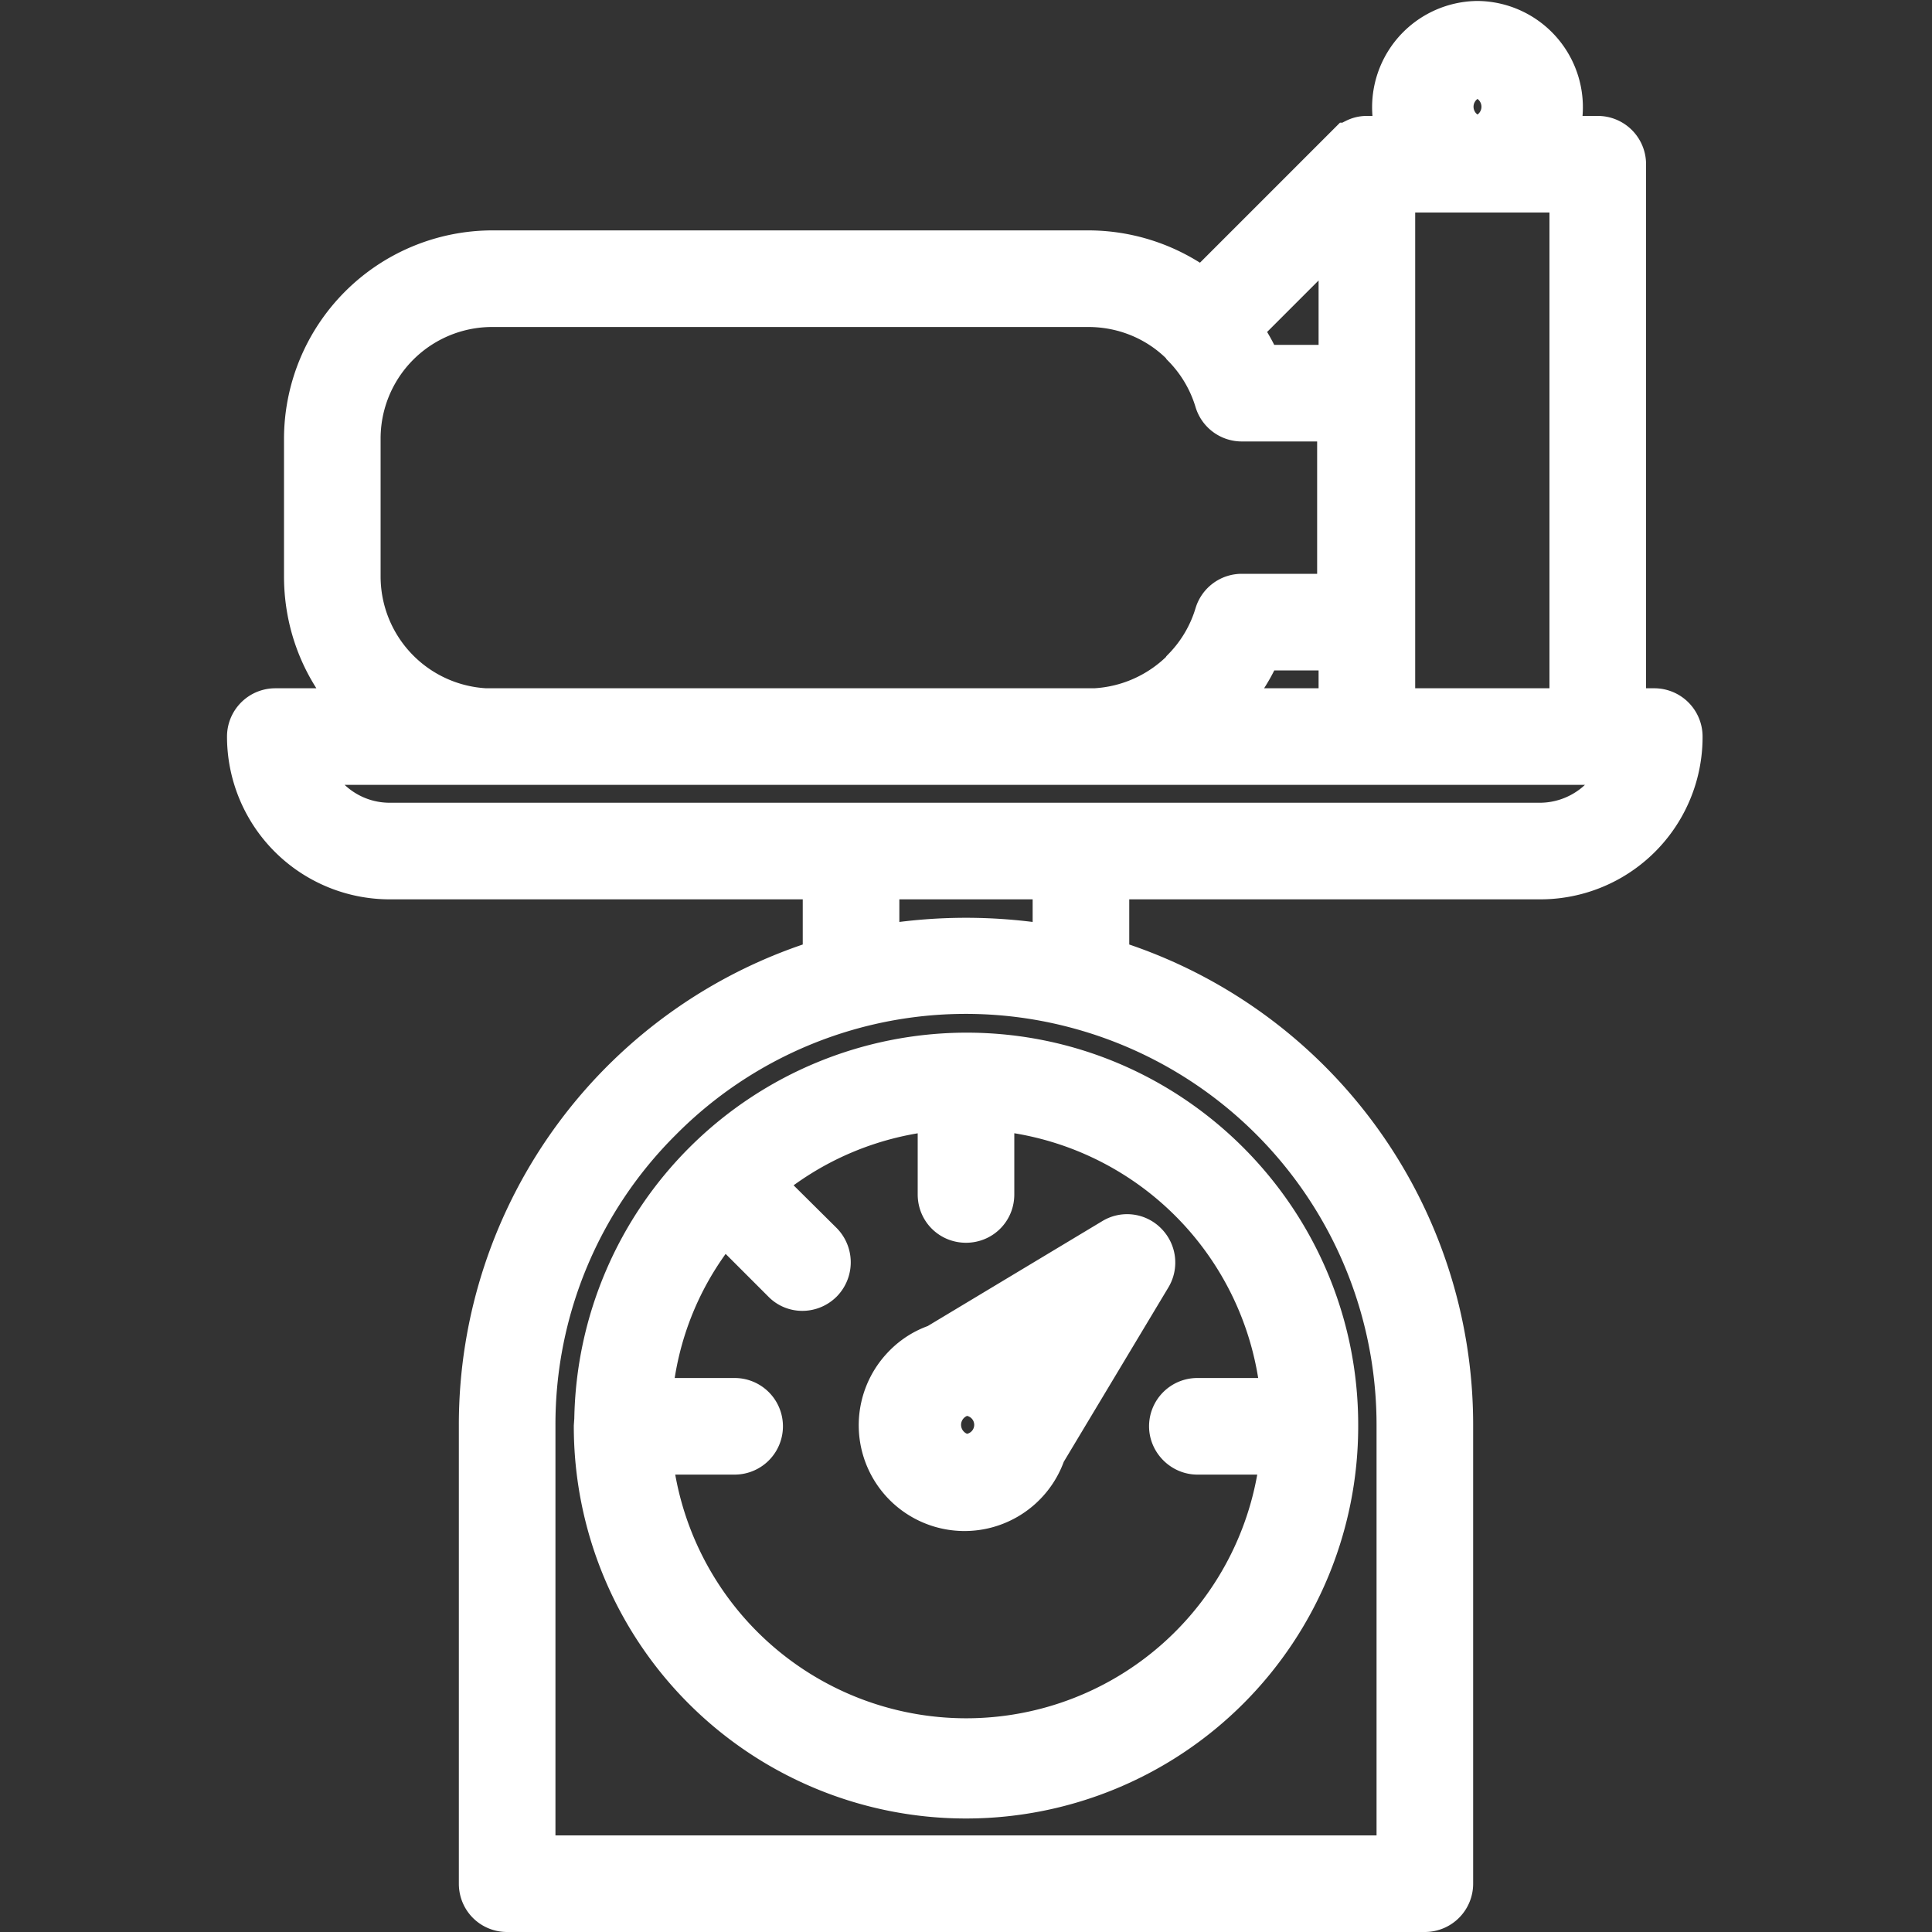 <svg xmlns="http://www.w3.org/2000/svg" viewBox="0 0 40 40" xml:space="preserve"><rect x="0" y="0" width="40" height="40" fill="#333333" stroke="none"/><path d="M23.69 25.79a.49.49 0 00-.61-.08l-3.66 2.2a1.69 1.69 0 102.15 2.14l2.19-3.65a.5.5 0 00-.07-.61zm-3.71 4.4a.7.7 0 010-1.38.69.69 0 010 1.38zm1.35-1.69c-.1-.14-.22-.26-.36-.36l.91-.54-.55.9zm2.36-2.71a.49.49 0 00-.61-.08l-3.66 2.2a1.69 1.69 0 102.15 2.14l2.19-3.65a.5.5 0 00-.07-.61zm-3.71 4.4a.7.7 0 010-1.38.69.69 0 010 1.38zm1.35-1.69c-.1-.14-.22-.26-.36-.36l.91-.54-.55.9zm-1.32-6.62a7.63 7.63 0 00-7.62 7.51l-.01.14a7.61 7.61 0 0015.24 0v-.03c0-4.2-3.41-7.62-7.61-7.62zm4.78 8.15h1.81a6.62 6.62 0 01-13.19 0h1.8a.5.5 0 00.5-.5.5.5 0 00-.5-.5h-1.8c.1-1.46.67-2.78 1.57-3.82l1.28 1.28c.19.2.51.2.71 0a.51.51 0 000-.71l-1.29-1.28a6.58 6.58 0 013.82-1.6v1.83c0 .28.22.5.5.5s.5-.22.5-.5V22.9a6.62 6.62 0 016.11 6.13h-1.82a.5.5 0 00-.5.5c0 .27.23.5.5.5zm-1.71-4.32l-3.66 2.2a1.69 1.69 0 102.15 2.14l2.19-3.65a.5.5 0 00-.07-.61.49.49 0 00-.61-.08zm-3.1 4.48a.7.7 0 010-1.38.69.69 0 010 1.38zm1.35-1.69c-.1-.14-.22-.26-.36-.36l.91-.54-.55.9zm-1.32-6.62a7.63 7.63 0 00-7.62 7.51l-.01.14a7.61 7.61 0 0015.24 0v-.03c0-4.2-3.41-7.62-7.61-7.62zm4.78 8.15h1.81a6.62 6.62 0 01-13.19 0h1.8a.5.5 0 00.5-.5.5.5 0 00-.5-.5h-1.8c.1-1.46.67-2.78 1.57-3.82l1.28 1.28c.19.2.51.2.71 0a.51.51 0 000-.71l-1.29-1.28a6.58 6.58 0 013.82-1.6v1.83c0 .28.22.5.5.5s.5-.22.5-.5V22.9a6.62 6.62 0 016.11 6.13h-1.82a.5.5 0 00-.5.5c0 .27.23.5.5.5zm-1.71-4.32l-3.66 2.2a1.69 1.69 0 102.15 2.14l2.19-3.65a.5.5 0 00-.07-.61.49.49 0 00-.61-.08zm-3.1 4.48a.7.7 0 010-1.38.69.69 0 010 1.38zm1.35-1.69c-.1-.14-.22-.26-.36-.36l.91-.54-.55.9zm12.92-13.75h-.67V3.4a.5.5 0 00-.5-.5h-.95A1.7 1.7 0 0030.59.52a1.7 1.7 0 00-1.54 2.38h-.75a.46.46 0 00-.23.06.28.28 0 00-.11.08h-.01L24.9 6.09a3.84 3.84 0 00-2.37-.82H10.19a3.82 3.82 0 00-3.81 3.82v2.84c0 1.12.47 2.12 1.24 2.82H5.7a.5.5 0 00-.5.5 2.87 2.87 0 002.87 2.87h9.05v1.8A10 10 0 0010 29.5V39c0 .28.22.5.5.5h19a.5.5 0 00.5-.5v-9.5a10 10 0 00-7.12-9.58v-1.8h9a2.86 2.86 0 002.87-2.87.5.5 0 00-.5-.5zM30.59 1.52a.7.7 0 010 1.38.7.7 0 010-1.38zM28.8 3.9h3.78v10.85H28.8V3.9zm-1 .7v3.04h-1.74a3.7 3.7 0 00-.47-.83L27.8 4.6zM7.38 11.93V9.09a2.81 2.81 0 012.81-2.82h12.34c.79 0 1.51.32 2.02.85l.01.02c.31.32.54.71.67 1.14a.5.5 0 00.48.36h2.06v3.74h-2.06a.5.5 0 00-.48.36 2.8 2.8 0 01-.67 1.14l-.01.02c-.48.49-1.14.81-1.88.85H10.05a2.82 2.82 0 01-2.67-2.82zm20.42 1.45v1.37h-2.67l.46-.54c.19-.25.35-.53.47-.83h1.74zM29 29.5v9H11v-9a8.95 8.95 0 012.64-6.36 8.95 8.95 0 018.61-2.36A9.01 9.01 0 0129 29.5zm-10.88-9.83v-1.55h3.76v1.55a10.6 10.6 0 00-3.76 0zm13.76-2.55H8.07c-.86 0-1.58-.58-1.8-1.37h27.41a1.87 1.87 0 01-1.8 1.37zM12.39 29.39l-.01.14a7.61 7.61 0 0015.24 0v-.03a7.62 7.62 0 00-15.23-.11zm8.11-4.66V22.9a6.62 6.62 0 016.11 6.13h-1.82a.5.5 0 00-.5.5c0 .27.23.5.5.5h1.81a6.62 6.62 0 01-13.19 0h1.8a.5.5 0 00.5-.5.5.5 0 00-.5-.5h-1.8c.1-1.46.67-2.78 1.57-3.82l1.28 1.28c.19.2.51.2.71 0a.51.51 0 000-.71l-1.29-1.28a6.58 6.58 0 013.82-1.6v1.83c0 .28.22.5.5.5s.5-.22.5-.5zm-2.21 4.77a1.69 1.69 0 003.28.55l2.19-3.65a.5.5 0 00-.07-.61.49.49 0 00-.6-.08l-3.67 2.2c-.66.22-1.13.85-1.13 1.59zm3.59-1.9l-.55.9c-.1-.14-.22-.26-.36-.36l.91-.54zm-1.9 1.21a.69.69 0 010 1.38.7.7 0 010-1.38zm3.71-3.02a.49.49 0 00-.61-.08l-3.66 2.2a1.69 1.69 0 102.15 2.14l2.19-3.65a.5.5 0 00-.07-.61zm-3.71 4.4a.7.7 0 010-1.38.69.69 0 010 1.38zm1.35-1.69c-.1-.14-.22-.26-.36-.36l.91-.54-.55.9zm2.36-2.71a.49.49 0 00-.61-.08l-3.66 2.2a1.69 1.69 0 102.15 2.14l2.19-3.65a.5.5 0 00-.07-.61zm-3.71 4.4a.7.7 0 010-1.38.69.69 0 010 1.38zm1.35-1.69c-.1-.14-.22-.26-.36-.36l.91-.54-.55.9zm-1.32-6.62a7.63 7.63 0 00-7.62 7.51l-.01.14a7.61 7.61 0 0015.24 0v-.03c0-4.2-3.41-7.62-7.61-7.62zm4.78 8.15h1.81a6.62 6.62 0 01-13.19 0h1.8a.5.5 0 00.5-.5.5.5 0 00-.5-.5h-1.8c.1-1.46.67-2.78 1.57-3.82l1.28 1.28c.19.2.51.2.71 0a.51.51 0 000-.71l-1.29-1.28a6.58 6.58 0 013.82-1.6v1.83c0 .28.22.5.5.5s.5-.22.5-.5V22.9a6.62 6.62 0 016.11 6.13h-1.82a.5.5 0 00-.5.5c0 .27.23.5.5.5zm-1.71-4.32l-3.66 2.2a1.69 1.69 0 102.15 2.14l2.19-3.65a.5.5 0 00-.07-.61.49.49 0 00-.61-.08zm-3.1 4.48a.7.7 0 010-1.38.69.69 0 010 1.38zm1.35-1.69c-.1-.14-.22-.26-.36-.36l.91-.54-.55.9zm2.36-2.71a.49.49 0 00-.61-.08l-3.66 2.2a1.69 1.69 0 102.15 2.14l2.19-3.65a.5.5 0 00-.07-.61zm-3.71 4.4a.7.7 0 010-1.38.69.69 0 010 1.38zm1.35-1.69c-.1-.14-.22-.26-.36-.36l.91-.54-.55.9zm2.36-2.71a.49.49 0 00-.61-.08l-3.66 2.2a1.69 1.69 0 102.15 2.14l2.19-3.65a.5.5 0 00-.07-.61zm-3.71 4.4a.7.7 0 010-1.38.69.69 0 010 1.38zm1.35-1.69c-.1-.14-.22-.26-.36-.36l.91-.54-.55.9zm-1.32-6.62a7.63 7.63 0 00-7.62 7.51l-.01.14a7.61 7.61 0 0015.24 0v-.03c0-4.2-3.41-7.62-7.61-7.62zm4.78 8.15h1.81a6.62 6.62 0 01-13.19 0h1.8a.5.5 0 00.5-.5.5.5 0 00-.5-.5h-1.8c.1-1.46.67-2.78 1.57-3.82l1.28 1.28c.19.2.51.2.71 0a.51.51 0 000-.71l-1.29-1.28a6.58 6.58 0 013.82-1.6v1.83c0 .28.22.5.5.5s.5-.22.5-.5V22.9a6.62 6.62 0 016.11 6.13h-1.82a.5.5 0 00-.5.5c0 .27.23.5.5.5zm-1.71-4.32l-3.66 2.2a1.69 1.69 0 102.15 2.14l2.19-3.65a.5.5 0 00-.07-.61.49.49 0 00-.61-.08zm-3.1 4.48a.7.7 0 010-1.38.69.69 0 010 1.38zm1.35-1.69c-.1-.14-.22-.26-.36-.36l.91-.54-.55.9zm2.36-2.71a.49.49 0 00-.61-.08l-3.66 2.2a1.69 1.69 0 102.15 2.14l2.19-3.65a.5.5 0 00-.07-.61zm-3.71 4.4a.7.7 0 010-1.38.69.69 0 010 1.38zm1.35-1.69c-.1-.14-.22-.26-.36-.36l.91-.54-.55.9zm2.36-2.71a.49.49 0 00-.61-.08l-3.66 2.2a1.69 1.69 0 102.15 2.14l2.19-3.65a.5.5 0 00-.07-.61zm-3.71 4.4a.7.7 0 010-1.38.69.69 0 010 1.38zm1.35-1.69c-.1-.14-.22-.26-.36-.36l.91-.54-.55.9z" stroke="#fff" fill="#fff"/></svg>
